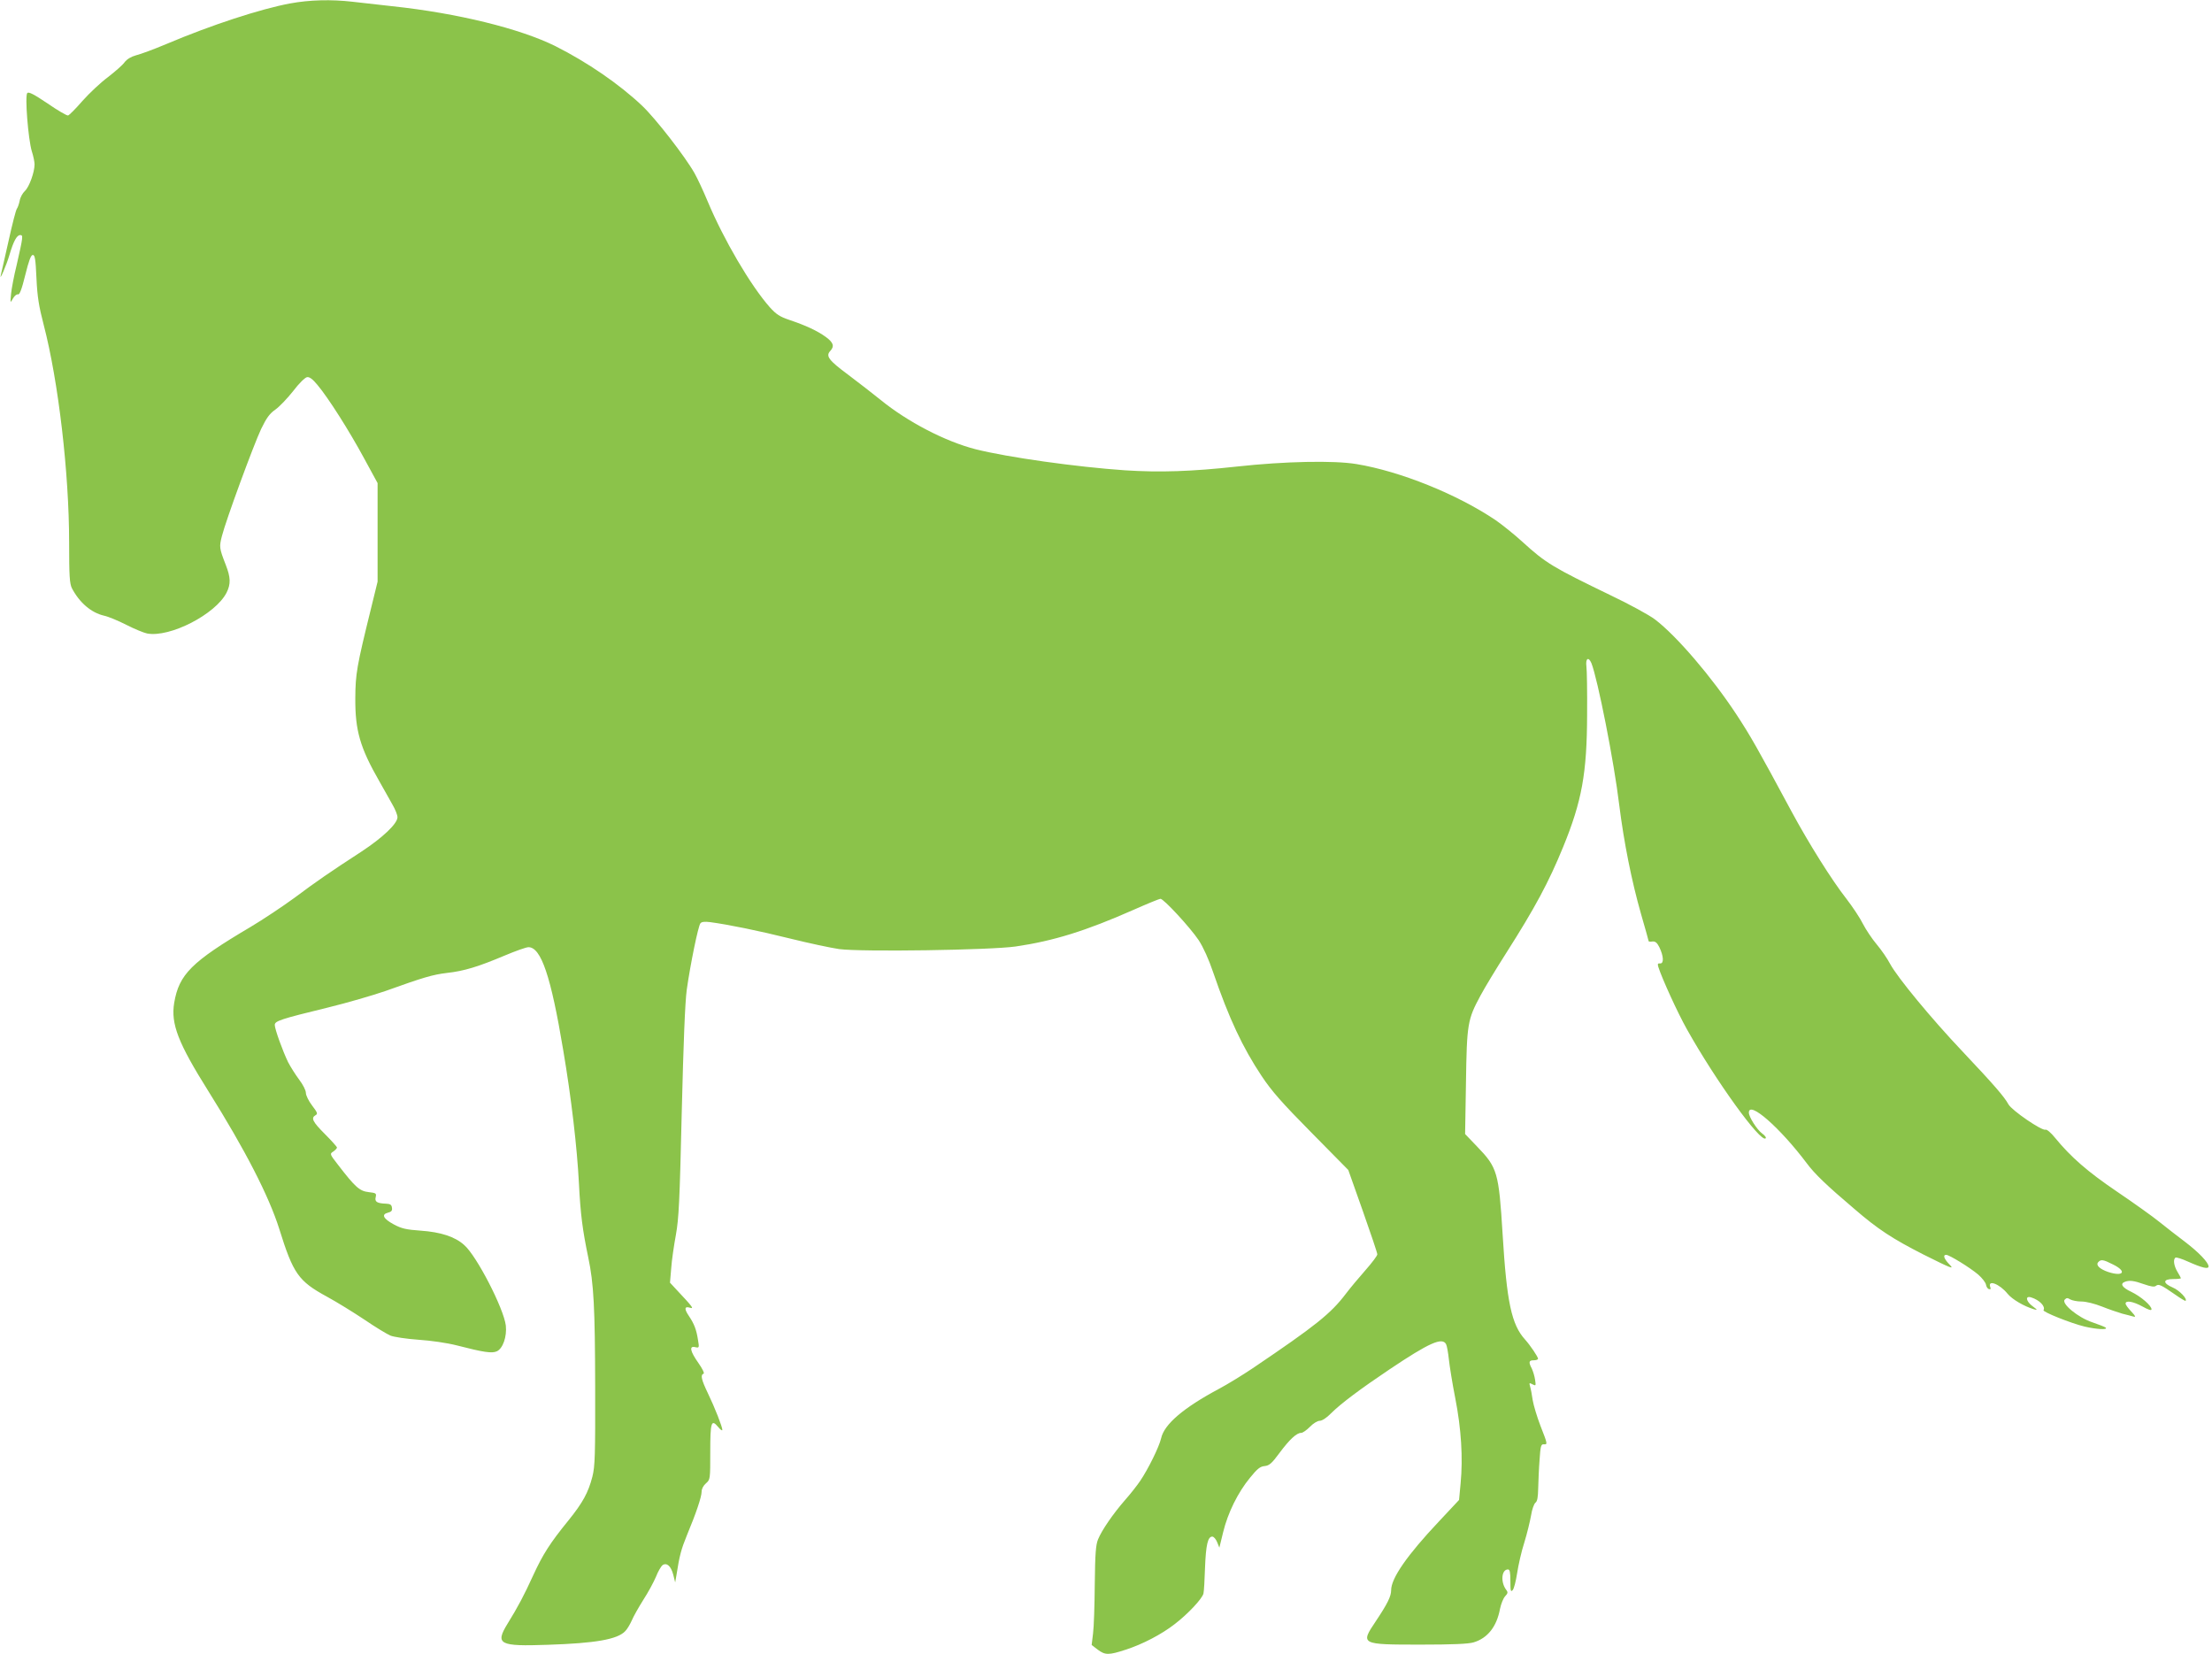 <?xml version="1.0" standalone="no"?>
<!DOCTYPE svg PUBLIC "-//W3C//DTD SVG 20010904//EN"
 "http://www.w3.org/TR/2001/REC-SVG-20010904/DTD/svg10.dtd">
<svg version="1.0" xmlns="http://www.w3.org/2000/svg"
 width="1280pt" height="957pt" viewBox="0 0 1280 957"
 preserveAspectRatio="xMidYMid meet">
<g transform="translate(0,957) scale(0.1,-0.1)"
fill="#8bc34a" stroke="none">
<path d="M1678 9550 c-171 -32 -454 -124 -716 -235 -71 -30 -150 -59 -175 -65
-29 -8 -52 -22 -66 -40 -11 -16 -55 -54 -96 -86 -42 -31 -108 -93 -148 -138
-39 -45 -76 -82 -83 -84 -7 -2 -60 29 -118 69 -80 54 -110 69 -118 61 -15 -15
5 -266 26 -337 9 -27 16 -62 16 -76 0 -45 -31 -131 -56 -154 -13 -12 -27 -37
-30 -56 -4 -19 -11 -39 -16 -46 -6 -7 -27 -90 -48 -185 -21 -95 -42 -184 -45
-198 -12 -47 33 57 50 116 23 78 42 114 62 114 18 0 17 -8 -21 -175 -15 -60
-29 -135 -32 -165 -5 -55 -5 -55 11 -27 9 16 22 26 29 24 9 -4 22 29 42 111
21 85 33 117 44 117 12 0 16 -24 21 -135 5 -108 14 -162 42 -270 85 -326 147
-857 147 -1258 0 -197 3 -238 16 -265 44 -84 112 -142 186 -159 24 -5 82 -29
129 -53 47 -24 101 -46 120 -50 132 -25 396 111 460 236 25 50 24 88 -5 162
-37 95 -38 103 -22 165 23 92 184 529 227 620 31 64 49 89 82 112 23 16 69 64
103 107 34 45 69 79 81 81 14 2 32 -11 60 -45 63 -75 183 -264 269 -423 l79
-145 0 -285 0 -285 -38 -155 c-83 -337 -90 -377 -91 -520 -1 -186 27 -285 139
-480 26 -47 61 -107 76 -135 16 -27 29 -60 29 -73 0 -37 -85 -118 -210 -200
-183 -119 -257 -170 -387 -267 -67 -49 -181 -125 -255 -169 -340 -201 -412
-273 -440 -438 -20 -122 22 -231 199 -513 212 -338 349 -605 409 -795 81 -260
111 -302 276 -392 57 -31 154 -91 217 -133 63 -43 131 -84 150 -92 19 -8 92
-19 161 -24 74 -5 165 -18 224 -33 155 -40 203 -47 231 -34 35 16 59 85 52
149 -12 99 -169 404 -241 466 -53 48 -136 75 -252 83 -84 6 -110 12 -155 36
-61 33 -74 58 -34 68 20 5 26 12 23 29 -2 17 -10 22 -34 23 -52 2 -67 11 -60
38 5 22 2 24 -41 29 -52 6 -77 28 -177 158 -48 62 -49 63 -27 77 11 8 21 18
21 23 0 4 -31 39 -70 78 -71 71 -82 93 -54 109 14 8 11 15 -20 56 -20 26 -36
59 -36 73 0 15 -17 48 -39 77 -21 28 -50 74 -64 101 -31 64 -77 191 -77 215 0
23 33 34 304 100 115 28 265 72 335 96 223 80 274 95 357 105 100 11 181 36
333 100 64 27 126 49 139 49 73 0 130 -168 201 -595 47 -277 80 -561 91 -770
9 -181 21 -271 54 -430 32 -151 39 -291 40 -745 1 -401 -1 -463 -16 -523 -24
-93 -56 -151 -139 -254 -106 -130 -148 -196 -204 -318 -53 -116 -88 -182 -148
-279 -73 -119 -49 -132 233 -122 275 9 403 31 448 79 12 12 28 40 38 62 9 22
39 75 66 118 28 43 61 104 74 135 12 31 30 61 38 67 25 16 49 -6 62 -56 l11
-44 7 40 c18 116 28 152 61 233 53 127 85 222 85 252 0 16 10 35 25 48 25 22
25 24 25 181 0 174 6 193 46 145 13 -16 23 -23 24 -17 0 18 -43 128 -84 213
-37 77 -44 106 -25 112 7 2 -6 29 -30 63 -48 68 -54 100 -18 91 23 -5 24 -4
16 42 -9 59 -22 93 -53 139 -28 41 -25 57 7 47 24 -7 16 4 -77 103 l-39 42 7
83 c3 46 16 133 27 193 17 95 22 191 34 710 10 405 19 635 29 709 21 148 66
368 79 384 7 9 24 11 56 7 105 -14 278 -49 463 -95 109 -27 236 -54 284 -61
129 -17 874 -6 1021 15 219 32 406 90 682 212 79 35 150 64 156 64 19 0 172
-166 221 -239 27 -41 59 -112 84 -186 92 -268 170 -434 281 -601 58 -87 117
-154 287 -326 l214 -217 84 -237 c46 -130 84 -243 84 -251 0 -8 -31 -49 -68
-91 -38 -43 -89 -104 -114 -137 -88 -116 -175 -185 -539 -431 -58 -39 -146
-93 -195 -119 -206 -110 -317 -205 -335 -286 -11 -49 -75 -179 -122 -248 -17
-25 -56 -75 -88 -111 -67 -77 -133 -172 -155 -226 -13 -32 -17 -81 -19 -259
-1 -121 -5 -250 -10 -286 l-8 -66 35 -27 c43 -32 63 -33 163 0 96 31 206 88
283 148 76 58 160 148 166 177 3 13 7 80 9 149 5 131 16 180 42 180 8 0 21
-14 28 -32 l13 -32 22 90 c27 111 85 229 155 314 42 52 59 66 85 68 27 3 41
15 86 76 58 78 99 116 125 116 10 0 32 16 51 35 19 20 44 35 57 35 13 0 40 17
65 43 57 57 174 144 338 254 231 155 306 188 328 146 5 -10 12 -49 16 -87 4
-38 20 -139 37 -225 35 -178 45 -347 31 -493 l-9 -96 -117 -125 c-183 -194
-276 -328 -276 -397 0 -36 -21 -78 -89 -180 -90 -134 -88 -135 259 -135 186 0
277 4 307 13 81 24 134 91 153 194 6 29 19 61 29 72 17 18 18 24 6 39 -33 45
-26 117 11 117 11 0 14 -17 14 -67 0 -57 2 -65 13 -53 8 8 19 53 26 98 7 46
25 127 42 179 16 52 33 123 39 157 5 33 17 66 25 72 11 8 15 32 16 85 1 41 4
115 8 164 5 77 8 90 24 89 23 -2 23 0 -19 107 -20 52 -40 119 -45 149 -4 30
-11 66 -15 79 -6 21 -5 22 14 12 20 -10 20 -9 15 26 -3 21 -12 50 -19 65 -20
38 -17 48 11 48 14 0 25 4 25 9 0 11 -46 79 -75 111 -78 86 -106 214 -130 610
-22 358 -30 385 -148 507 l-69 72 5 298 c5 340 9 364 84 503 25 47 92 157 148
245 167 262 247 411 330 614 109 266 138 428 139 766 1 132 -1 258 -4 279 -6
47 12 59 29 19 36 -91 131 -570 161 -821 27 -215 71 -437 126 -630 24 -83 44
-154 44 -157 0 -3 10 -4 23 -2 16 1 26 -7 39 -33 25 -52 27 -95 5 -94 -14 2
-16 -3 -11 -20 21 -66 111 -264 165 -360 166 -297 428 -660 456 -632 5 4 -4
17 -20 28 -30 22 -77 96 -77 121 0 71 180 -87 335 -293 45 -61 116 -129 274
-263 139 -120 221 -173 399 -264 164 -82 182 -89 154 -60 -33 34 -41 57 -20
57 18 0 138 -74 185 -114 23 -20 43 -46 45 -58 2 -12 9 -24 17 -26 10 -3 12 0
8 11 -17 46 54 19 100 -38 27 -33 96 -73 153 -90 22 -6 21 -4 -7 17 -39 28
-46 63 -10 52 49 -15 85 -53 72 -74 -6 -10 159 -76 238 -95 69 -16 136 -20
122 -6 -6 5 -41 18 -78 31 -82 27 -181 109 -159 131 10 11 16 11 32 1 11 -6
40 -12 65 -12 26 0 75 -12 118 -29 40 -16 93 -34 117 -41 25 -6 54 -14 65 -17
16 -4 13 2 -12 29 -18 19 -33 39 -33 46 0 20 43 13 98 -17 34 -19 52 -25 52
-16 0 21 -61 74 -117 101 -53 25 -67 47 -37 58 26 10 52 7 111 -14 40 -14 60
-17 69 -9 15 12 29 6 111 -51 31 -22 58 -38 60 -36 12 11 -36 61 -74 77 -59
25 -58 49 2 49 25 0 45 2 45 5 0 2 -9 19 -20 37 -21 35 -26 73 -11 82 5 3 37
-7 72 -23 83 -37 119 -45 119 -28 0 23 -58 83 -137 143 -43 32 -109 84 -148
115 -38 31 -149 110 -245 175 -171 116 -266 199 -358 311 -24 30 -48 50 -55
47 -21 -8 -196 112 -215 147 -24 44 -83 112 -266 306 -182 192 -378 430 -419
507 -15 29 -50 80 -77 112 -27 32 -63 86 -80 119 -16 33 -60 99 -97 147 -83
106 -215 316 -316 503 -198 368 -238 438 -318 560 -144 219 -348 457 -472 551
-34 26 -150 89 -257 140 -333 161 -374 185 -510 309 -47 43 -117 99 -156 126
-221 149 -550 282 -804 324 -130 22 -417 16 -690 -14 -265 -29 -448 -35 -650
-22 -278 19 -679 75 -865 122 -175 45 -393 158 -550 286 -44 35 -128 101 -187
145 -112 83 -131 108 -104 137 26 28 19 49 -26 82 -50 36 -115 66 -210 98 -56
19 -76 32 -114 74 -111 126 -266 390 -359 612 -25 60 -59 133 -76 163 -55 97
-225 316 -303 390 -132 125 -317 252 -502 345 -203 101 -566 191 -944 231 -80
9 -184 21 -231 26 -121 14 -248 11 -361 -10z m10550 -7296 c81 -40 60 -72 -29
-43 -49 17 -72 39 -58 56 16 18 28 17 87 -13z"/>
</g>
</svg>
